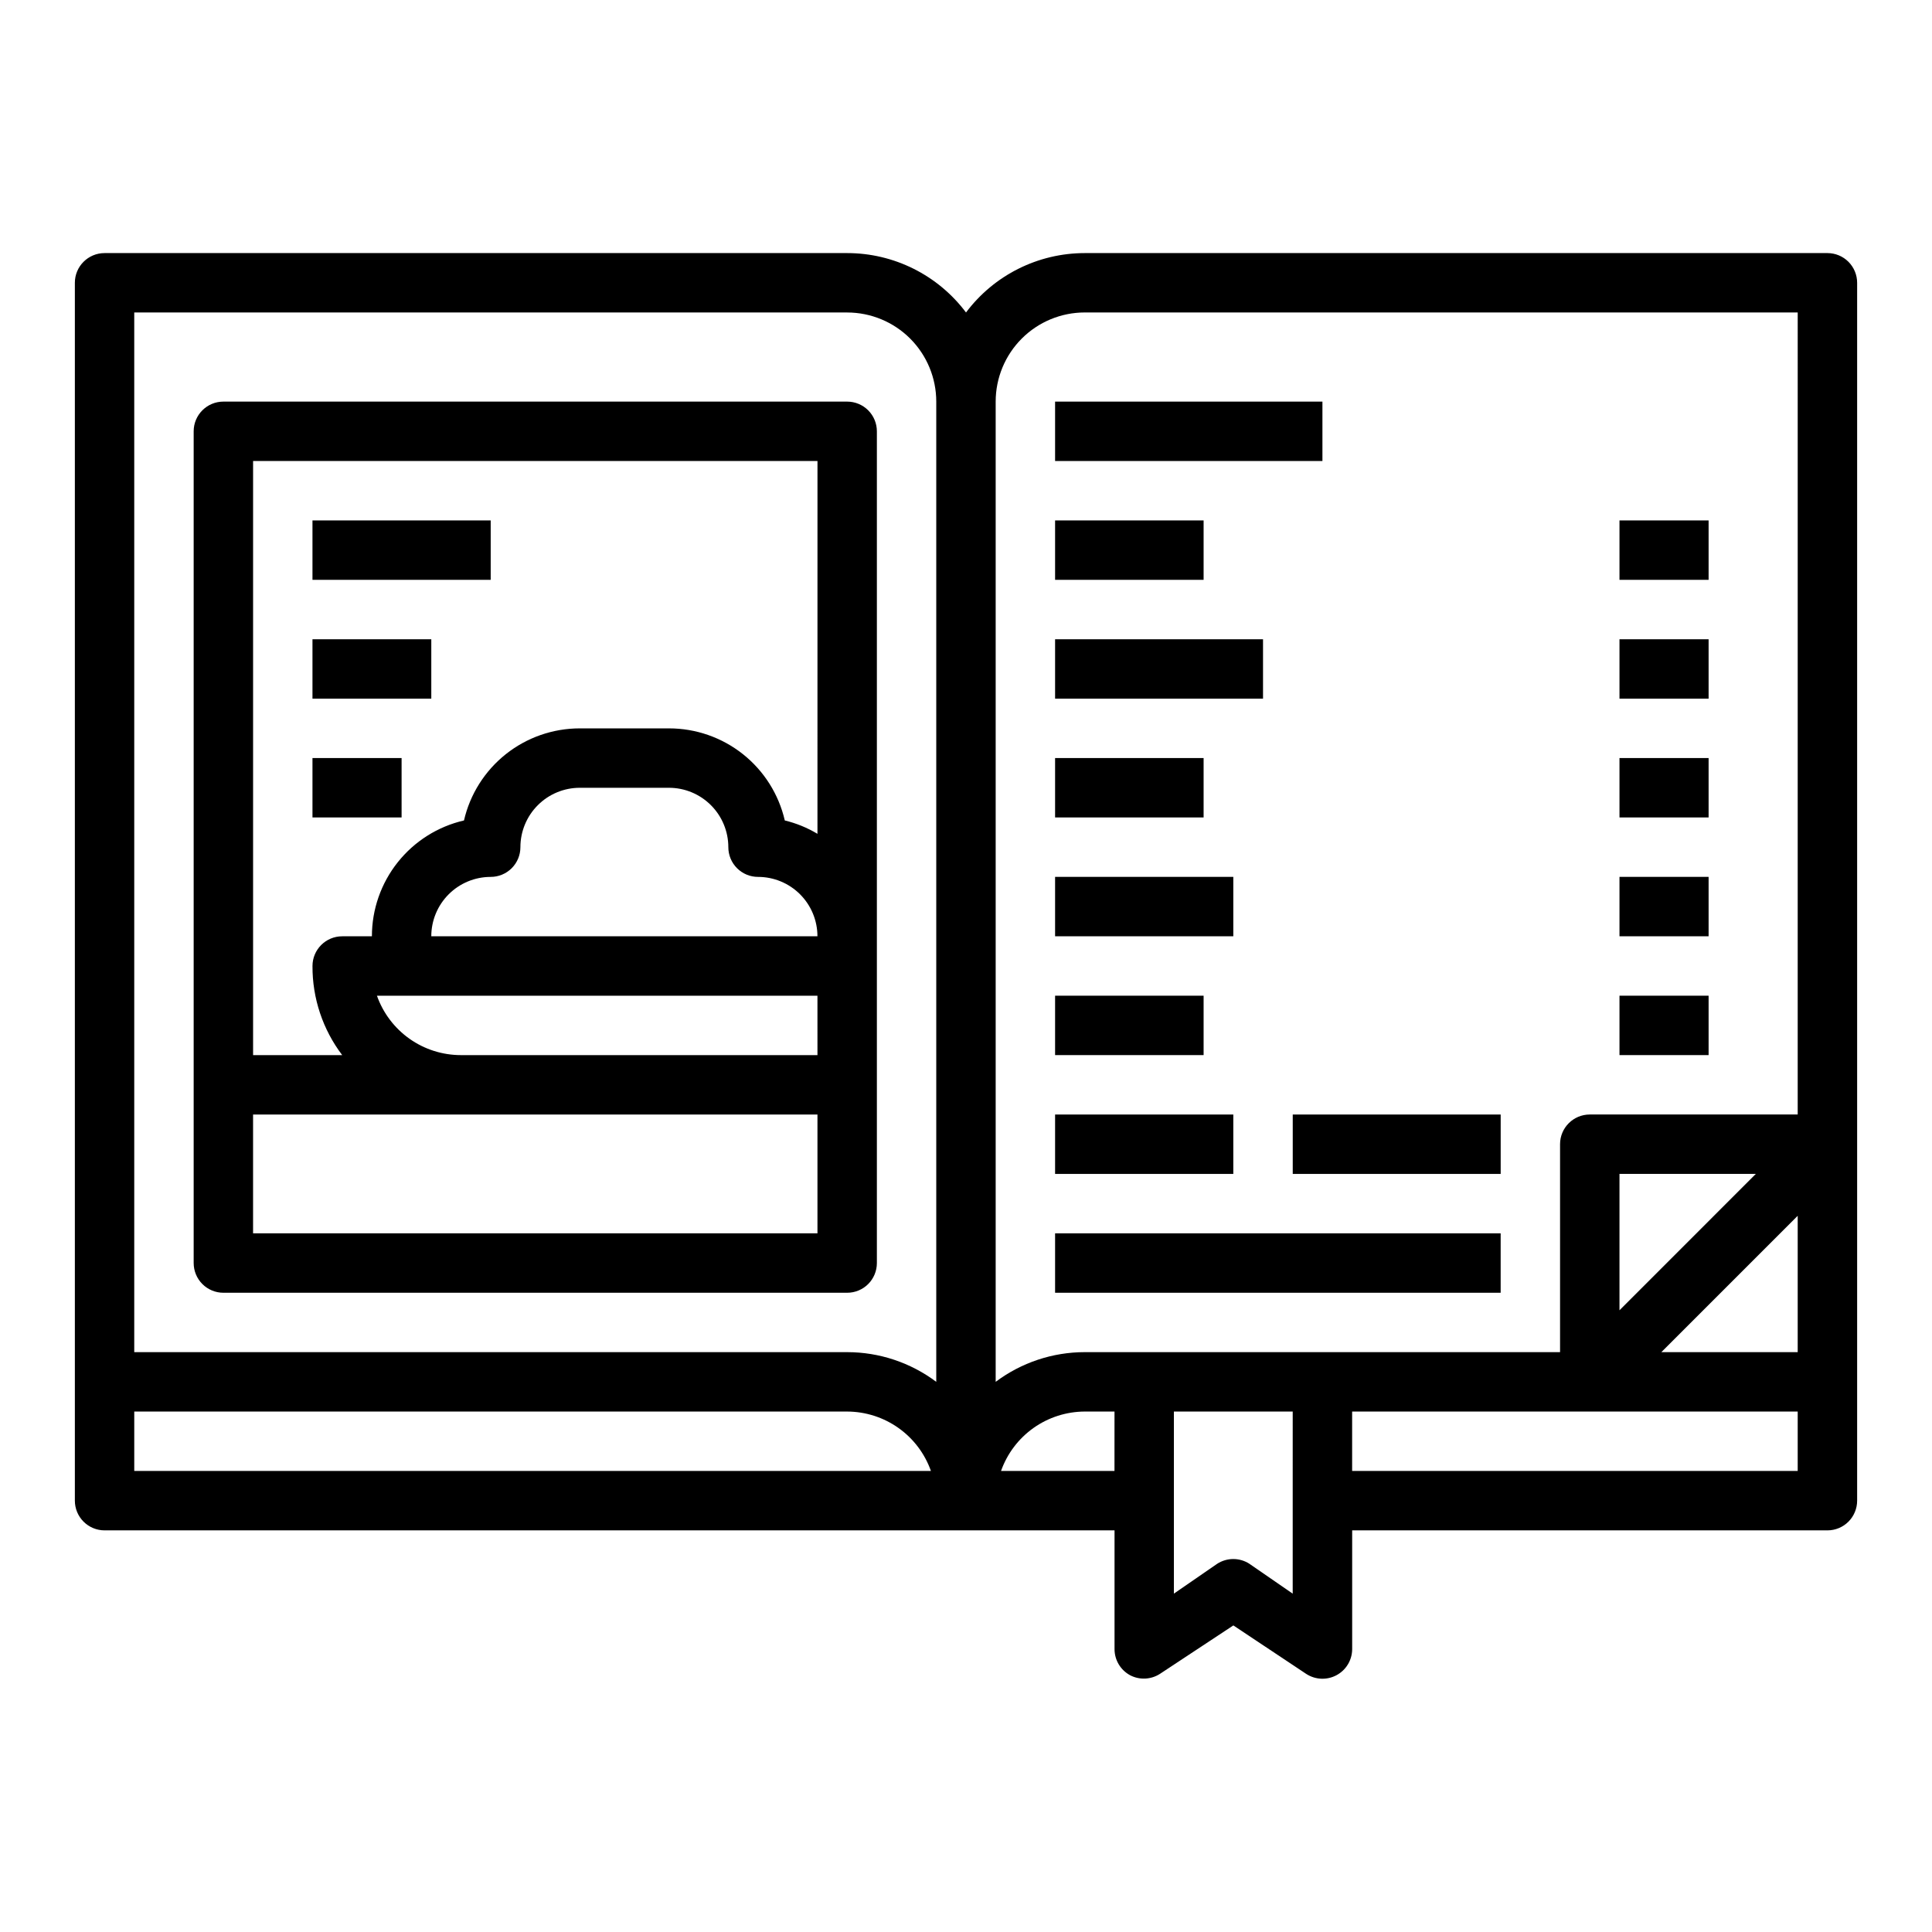 <?xml version="1.0" encoding="UTF-8"?>
<!-- Uploaded to: SVG Repo, www.svgrepo.com, Generator: SVG Repo Mixer Tools -->
<svg fill="#000000" width="800px" height="800px" version="1.1" viewBox="144 144 512 512" xmlns="http://www.w3.org/2000/svg">
 <g>
  <path d="m628.29 211.07h-196.8c-12.391 0-24.055 5.832-31.488 15.742-7.434-9.91-19.102-15.742-31.488-15.742h-196.8c-4.348 0-7.875 3.523-7.875 7.871v322.75c0 2.086 0.832 4.09 2.309 5.566 1.477 1.477 3.477 2.305 5.566 2.305h267.65v31.488c0.008 2.902 1.609 5.562 4.172 6.93 2.504 1.285 5.508 1.133 7.871-0.395l19.445-12.832 19.285 12.832c2.414 1.586 5.5 1.727 8.047 0.363 2.547-1.363 4.141-4.012 4.156-6.898v-31.488h125.95c2.086 0 4.09-0.828 5.566-2.305 1.473-1.477 2.305-3.481 2.305-5.566v-322.75c0-2.086-0.832-4.09-2.305-5.566-1.477-1.477-3.481-2.305-5.566-2.305zm-448.71 322.75v-15.746h188.93c4.871 0.016 9.621 1.535 13.594 4.352 3.977 2.82 6.981 6.801 8.605 11.395zm212.54-23.617c-6.812-5.109-15.098-7.871-23.613-7.871h-188.93v-275.52h188.93c6.262 0 12.27 2.488 16.699 6.918 4.426 4.43 6.914 10.438 6.914 16.699zm47.23 23.617h-30.066c1.621-4.594 4.629-8.574 8.602-11.395 3.977-2.816 8.723-4.336 13.598-4.352h7.871zm47.23 32.512-11.414-7.871 0.004-0.004c-2.625-1.73-6.031-1.73-8.66 0l-11.414 7.871v-48.254h31.488zm133.83-32.512h-118.08v-15.746h118.08zm0-31.488h-36.133l36.133-36.133zm-47.23-11.098v-36.137h36.133zm47.23-51.879h-55.102c-4.348 0-7.875 3.523-7.875 7.871v55.105h-125.95c-8.52 0-16.805 2.762-23.617 7.871v-259.78c0-6.262 2.488-12.27 6.918-16.699 4.426-4.43 10.434-6.918 16.699-6.918h188.93z"/>
  <path d="m368.51 250.43h-165.31c-4.348 0-7.875 3.523-7.875 7.871v220.42c0 2.086 0.832 4.09 2.309 5.566 1.477 1.477 3.477 2.305 5.566 2.305h165.31c2.086 0 4.09-0.828 5.566-2.305 1.477-1.477 2.305-3.481 2.305-5.566v-220.42c0-2.086-0.828-4.09-2.305-5.566s-3.481-2.305-5.566-2.305zm-7.875 220.42h-149.57v-31.488h149.57zm0-47.23-94.461-0.004c-4.887 0.004-9.652-1.508-13.645-4.328-3.988-2.82-7.008-6.809-8.637-11.414h116.74zm-102.34-31.492c0-4.176 1.66-8.18 4.613-11.133 2.953-2.949 6.957-4.609 11.133-4.609 2.086 0 4.09-0.828 5.566-2.305 1.477-1.477 2.305-3.481 2.305-5.566 0-4.176 1.66-8.18 4.613-11.133 2.949-2.953 6.957-4.613 11.133-4.613h23.617-0.004c4.176 0 8.18 1.66 11.133 4.613s4.613 6.957 4.613 11.133c0 2.086 0.828 4.09 2.305 5.566s3.477 2.305 5.566 2.305c4.176 0 8.18 1.66 11.133 4.609 2.953 2.953 4.609 6.957 4.609 11.133zm102.34-27.16v0.004c-2.688-1.613-5.609-2.809-8.656-3.543-1.605-6.941-5.512-13.133-11.09-17.566-5.574-4.43-12.488-6.84-19.613-6.836h-23.613c-7.125-0.004-14.039 2.406-19.617 6.836-5.574 4.434-9.484 10.625-11.086 17.566-6.941 1.602-13.133 5.512-17.562 11.086-4.434 5.578-6.844 12.492-6.84 19.613h-7.871c-4.348 0-7.875 3.527-7.875 7.875-0.043 8.523 2.723 16.824 7.875 23.613h-23.617v-157.44h149.57z"/>
  <path d="m423.61 376.38h47.23v15.742h-47.23z"/>
  <path d="m423.61 281.92h39.359v15.742h-39.359z"/>
  <path d="m423.61 344.89h39.359v15.742h-39.359z"/>
  <path d="m423.61 313.41h55.105v15.742h-55.105z"/>
  <path d="m423.61 250.43h70.848v15.742h-70.848z"/>
  <path d="m573.18 281.92h23.617v15.742h-23.617z"/>
  <path d="m573.18 313.41h23.617v15.742h-23.617z"/>
  <path d="m573.18 344.89h23.617v15.742h-23.617z"/>
  <path d="m573.18 376.38h23.617v15.742h-23.617z"/>
  <path d="m423.61 439.36h47.23v15.742h-47.23z"/>
  <path d="m423.61 407.87h39.359v15.742h-39.359z"/>
  <path d="m573.18 407.87h23.617v15.742h-23.617z"/>
  <path d="m226.81 281.92h47.23v15.742h-47.23z"/>
  <path d="m226.81 313.41h31.488v15.742h-31.488z"/>
  <path d="m226.81 344.89h23.617v15.742h-23.617z"/>
  <path d="m423.61 470.85h118.08v15.742h-118.08z"/>
  <path d="m486.59 439.36h55.105v15.742h-55.105z"/>
 </g>
</svg>